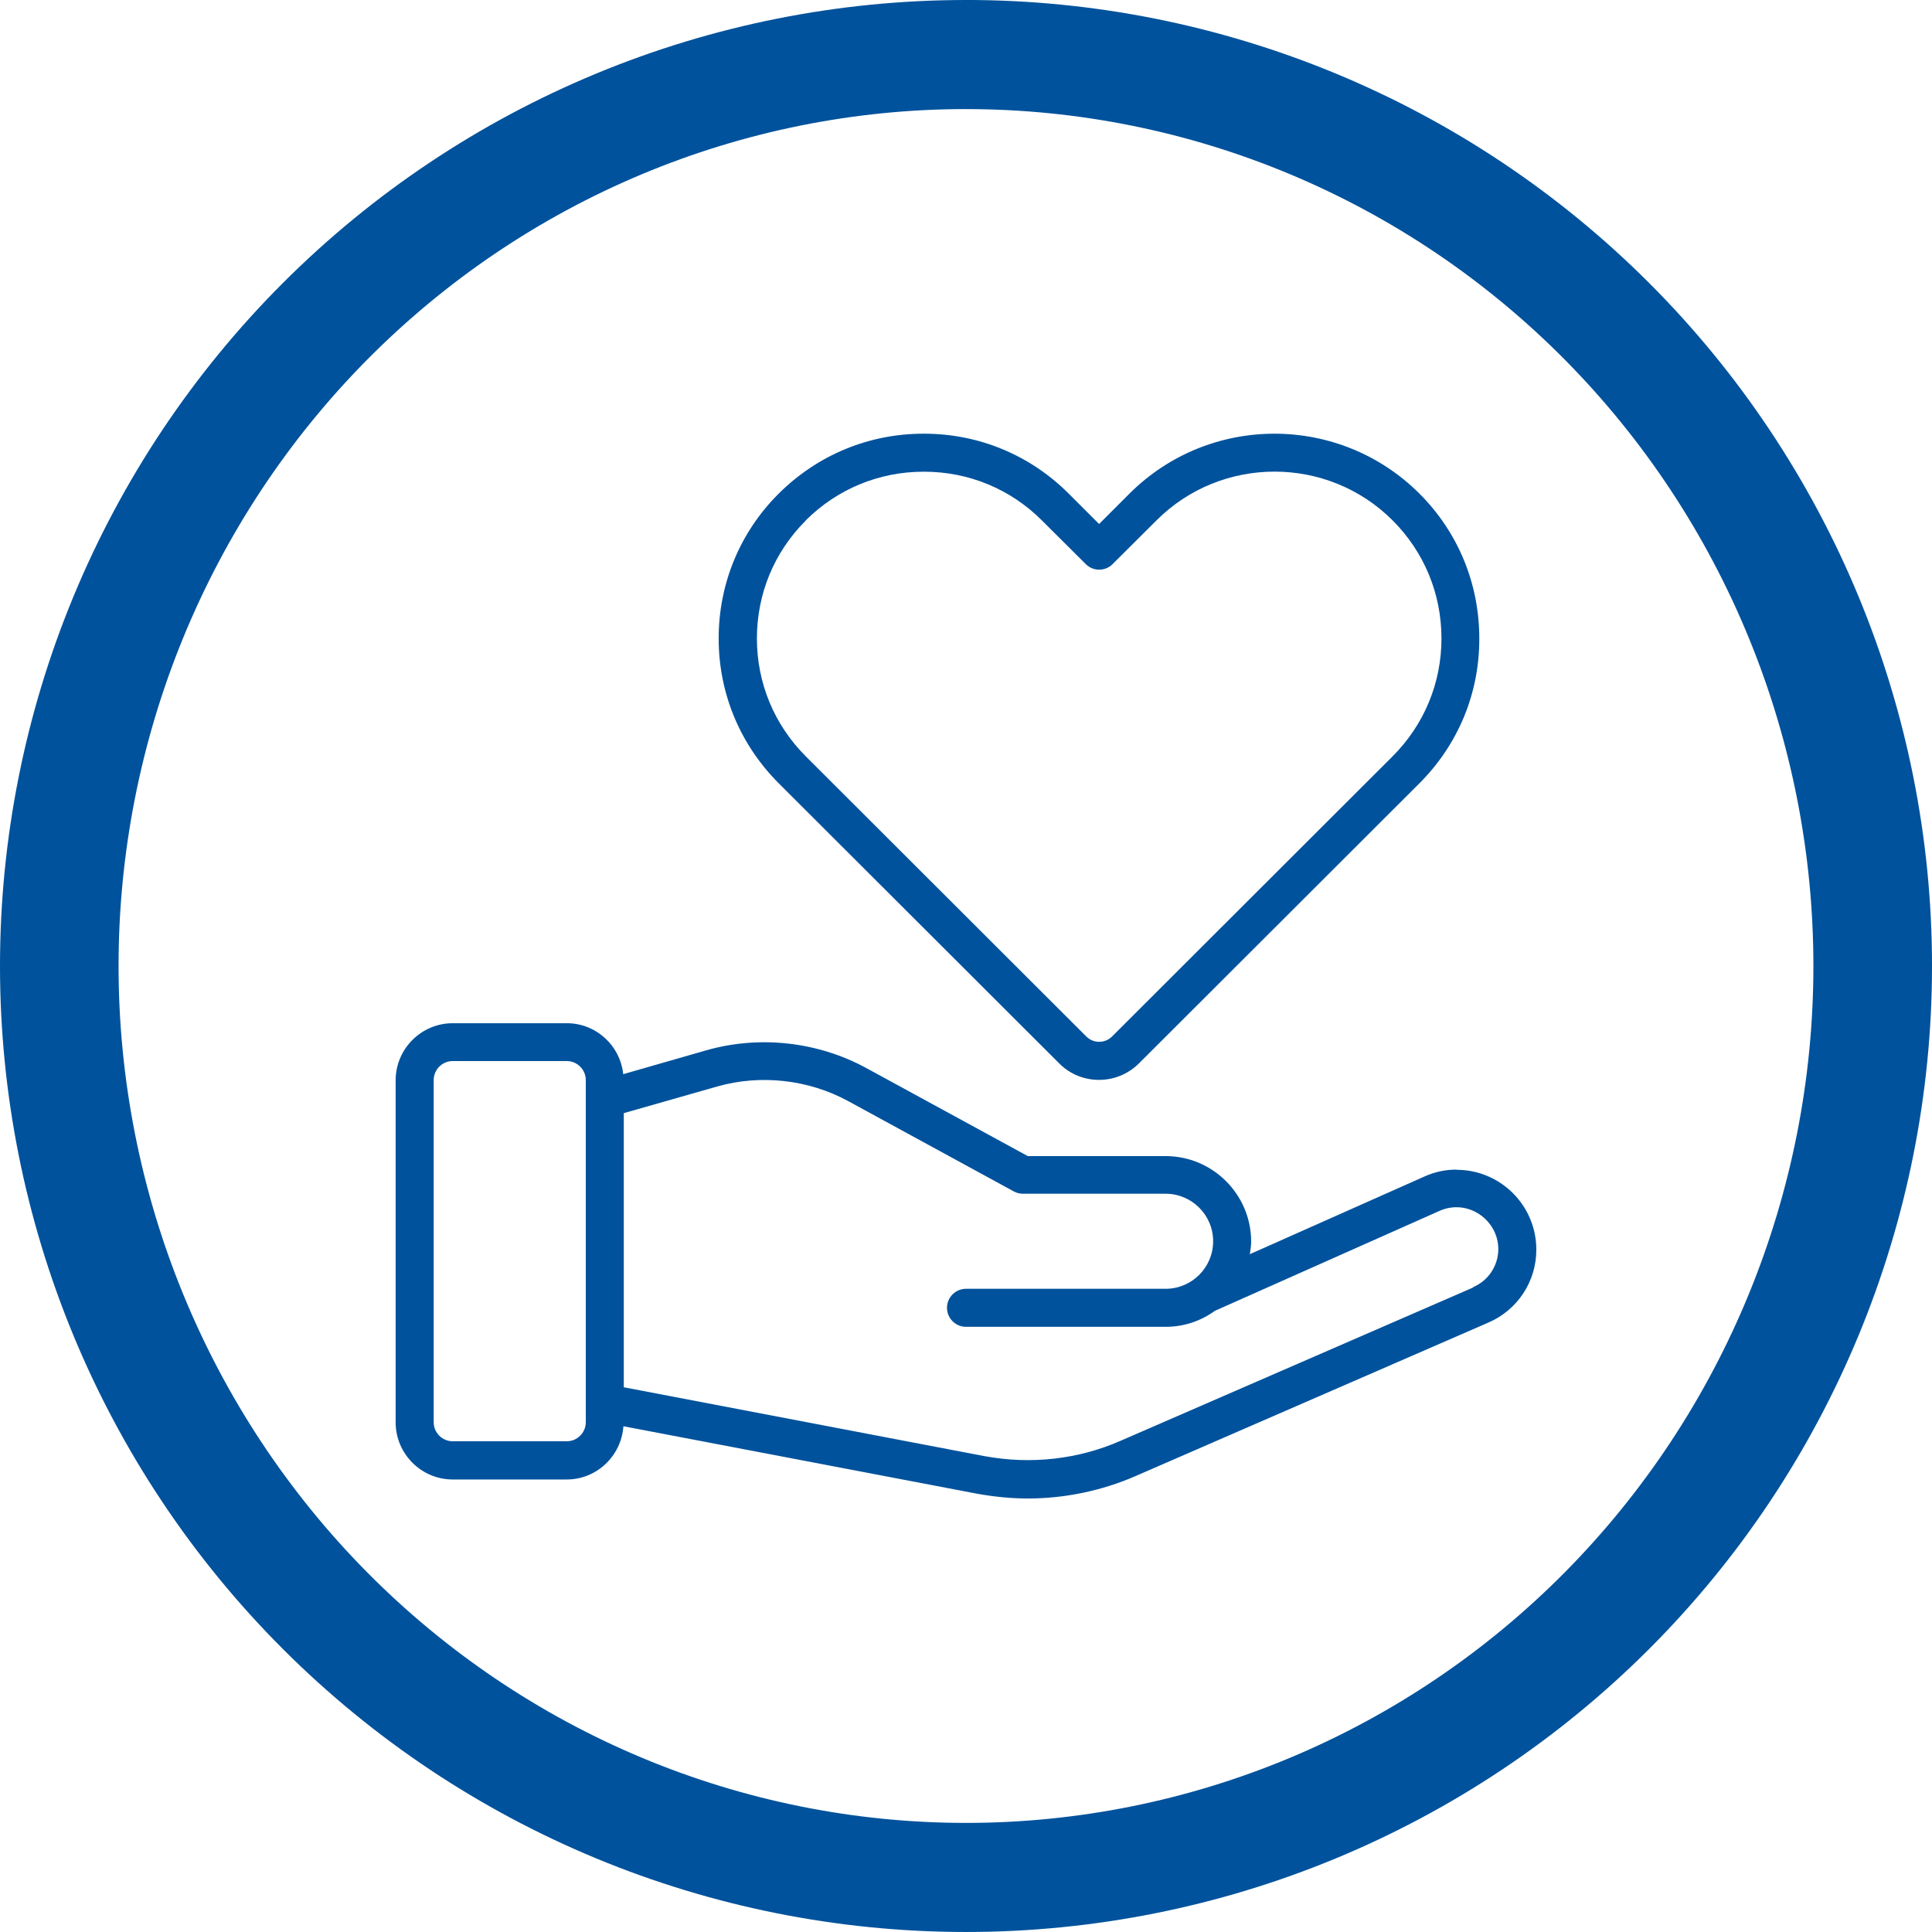 <svg xmlns="http://www.w3.org/2000/svg" viewBox="0 0 1200 1200" version="1.1" height="1200pt" width="1200pt">
 <path fill="#00529c" d="m600 0c-78.793 0-156.82 15.52-229.61 45.672s-138.94 74.348-194.65 130.07c-55.719 55.715-99.914 121.86-130.07 194.65s-45.672 150.82-45.672 229.61c0 159.13 63.215 311.74 175.74 424.26 112.52 112.52 265.13 175.73 424.27 175.73 159.13 0 311.74-63.215 424.26-175.74 112.52-112.52 175.74-265.13 175.74-424.26 0-159.13-63.215-311.74-175.73-424.27-112.52-112.52-265.13-175.74-424.26-175.74zm0 67.762c69.121 0 137.56 13.766 201.42 40.516 63.859 26.746 121.88 65.953 170.76 115.38s87.645 108.1 114.09 172.67c26.453 64.574 40.066 133.79 40.066 203.68 0 141.16-55.457 276.53-154.16 376.34-98.707 99.816-232.58 155.89-372.18 155.89-69.121 0-137.57-13.766-201.43-40.516-63.855-26.746-121.88-65.949-170.76-115.37-48.875-49.422-87.645-108.1-114.1-172.67-26.449-64.574-40.066-133.79-40.066-203.68 0-69.898 13.613-139.11 40.066-203.68 26.449-64.574 65.219-123.25 114.1-172.68 48.875-49.422 106.9-88.625 170.76-115.38 63.859-26.746 132.3-40.512 201.43-40.512z"></path>
 <path fill="#00529c" d="m657.98 660.58c6.848 6.848 15.703 10.156 24.68 10.156 8.973 0 17.832-3.426 24.68-10.156l174.28-174.05c24.09-24.09 37.312-55.969 37.195-89.977 0-34.008-13.105-65.891-37.195-89.977-49.711-49.594-130.36-49.594-180.07 0l-18.895 18.895-18.895-18.895c-23.969-23.969-55.852-37.195-89.742-37.195h-0.473c-33.891 0-65.77 13.227-89.863 37.195-24.09 23.969-37.312 55.969-37.312 89.977 0 34.004 13.227 65.891 37.312 89.977zm-157.52-337.36c19.602-19.484 45.461-30.23 73.211-30.23h0.355c27.629 0 53.609 10.746 73.094 30.23l27.277 27.16c4.606 4.606 12.043 4.606 16.648 0l27.277-27.16c40.383-40.383 106.27-40.383 146.65 0 19.602 19.602 30.348 45.578 30.348 73.328 0 27.629-10.746 53.609-30.348 73.211l-174.28 174.05c-4.367 4.367-11.57 4.367-15.941 0l-174.28-174.05c-19.602-19.602-30.348-45.578-30.348-73.211s10.746-53.727 30.348-73.211z"></path>
 <path fill="#00529c" d="m904.64 726.46c-6.848 0-13.578 1.418-20.074 4.367l-108.28 48.176c0.355-2.598 0.828-5.078 0.828-7.793 0-29.285-23.852-53.137-53.137-53.137h-85.605l-100.49-54.789c-29.992-16.293-66.125-20.309-98.953-10.98l-51.836 14.879c-1.891-17.711-16.77-31.645-35.07-31.645h-70.848c-19.484 0-35.426 15.941-35.426 35.426v212.54c0 19.484 15.941 35.426 35.426 35.426h70.848c18.656 0 33.891-14.641 35.188-33.062l219.75 41.918c10.508 1.891 21.137 2.953 31.41 2.953 23.027 0 46.168-4.84 66.953-13.934l219.04-95.289c18.184-7.793 29.875-25.504 29.875-45.344 0-27.395-22.199-49.594-49.594-49.594zm-540.8 156.93c0 6.496-5.312 11.809-11.809 11.809h-70.848c-6.496 0-11.809-5.312-11.809-11.809v-212.54c0-6.496 5.312-11.809 11.809-11.809h70.848c6.496 0 11.809 5.312 11.809 11.809zm551.2-83.719-219.16 95.289c-25.859 11.336-55.262 14.879-84.551 9.445l-223.88-42.746v-170.27l57.977-16.531c26.922-7.676 56.68-4.367 81.238 8.973l103.09 56.207c1.77 0.945 3.66 1.418 5.668 1.418h88.562c16.293 0 29.52 13.227 29.52 29.52s-13.227 29.52-29.52 29.52h-123.98c-6.496 0-11.809 5.312-11.809 11.809s5.312 11.809 11.809 11.809h123.98c11.453 0 21.961-3.66 30.582-9.918l139.57-62.109c17.711-7.793 36.488 5.785 36.488 23.734 0 10.273-6.141 19.602-15.586 23.617z"></path>
</svg>
